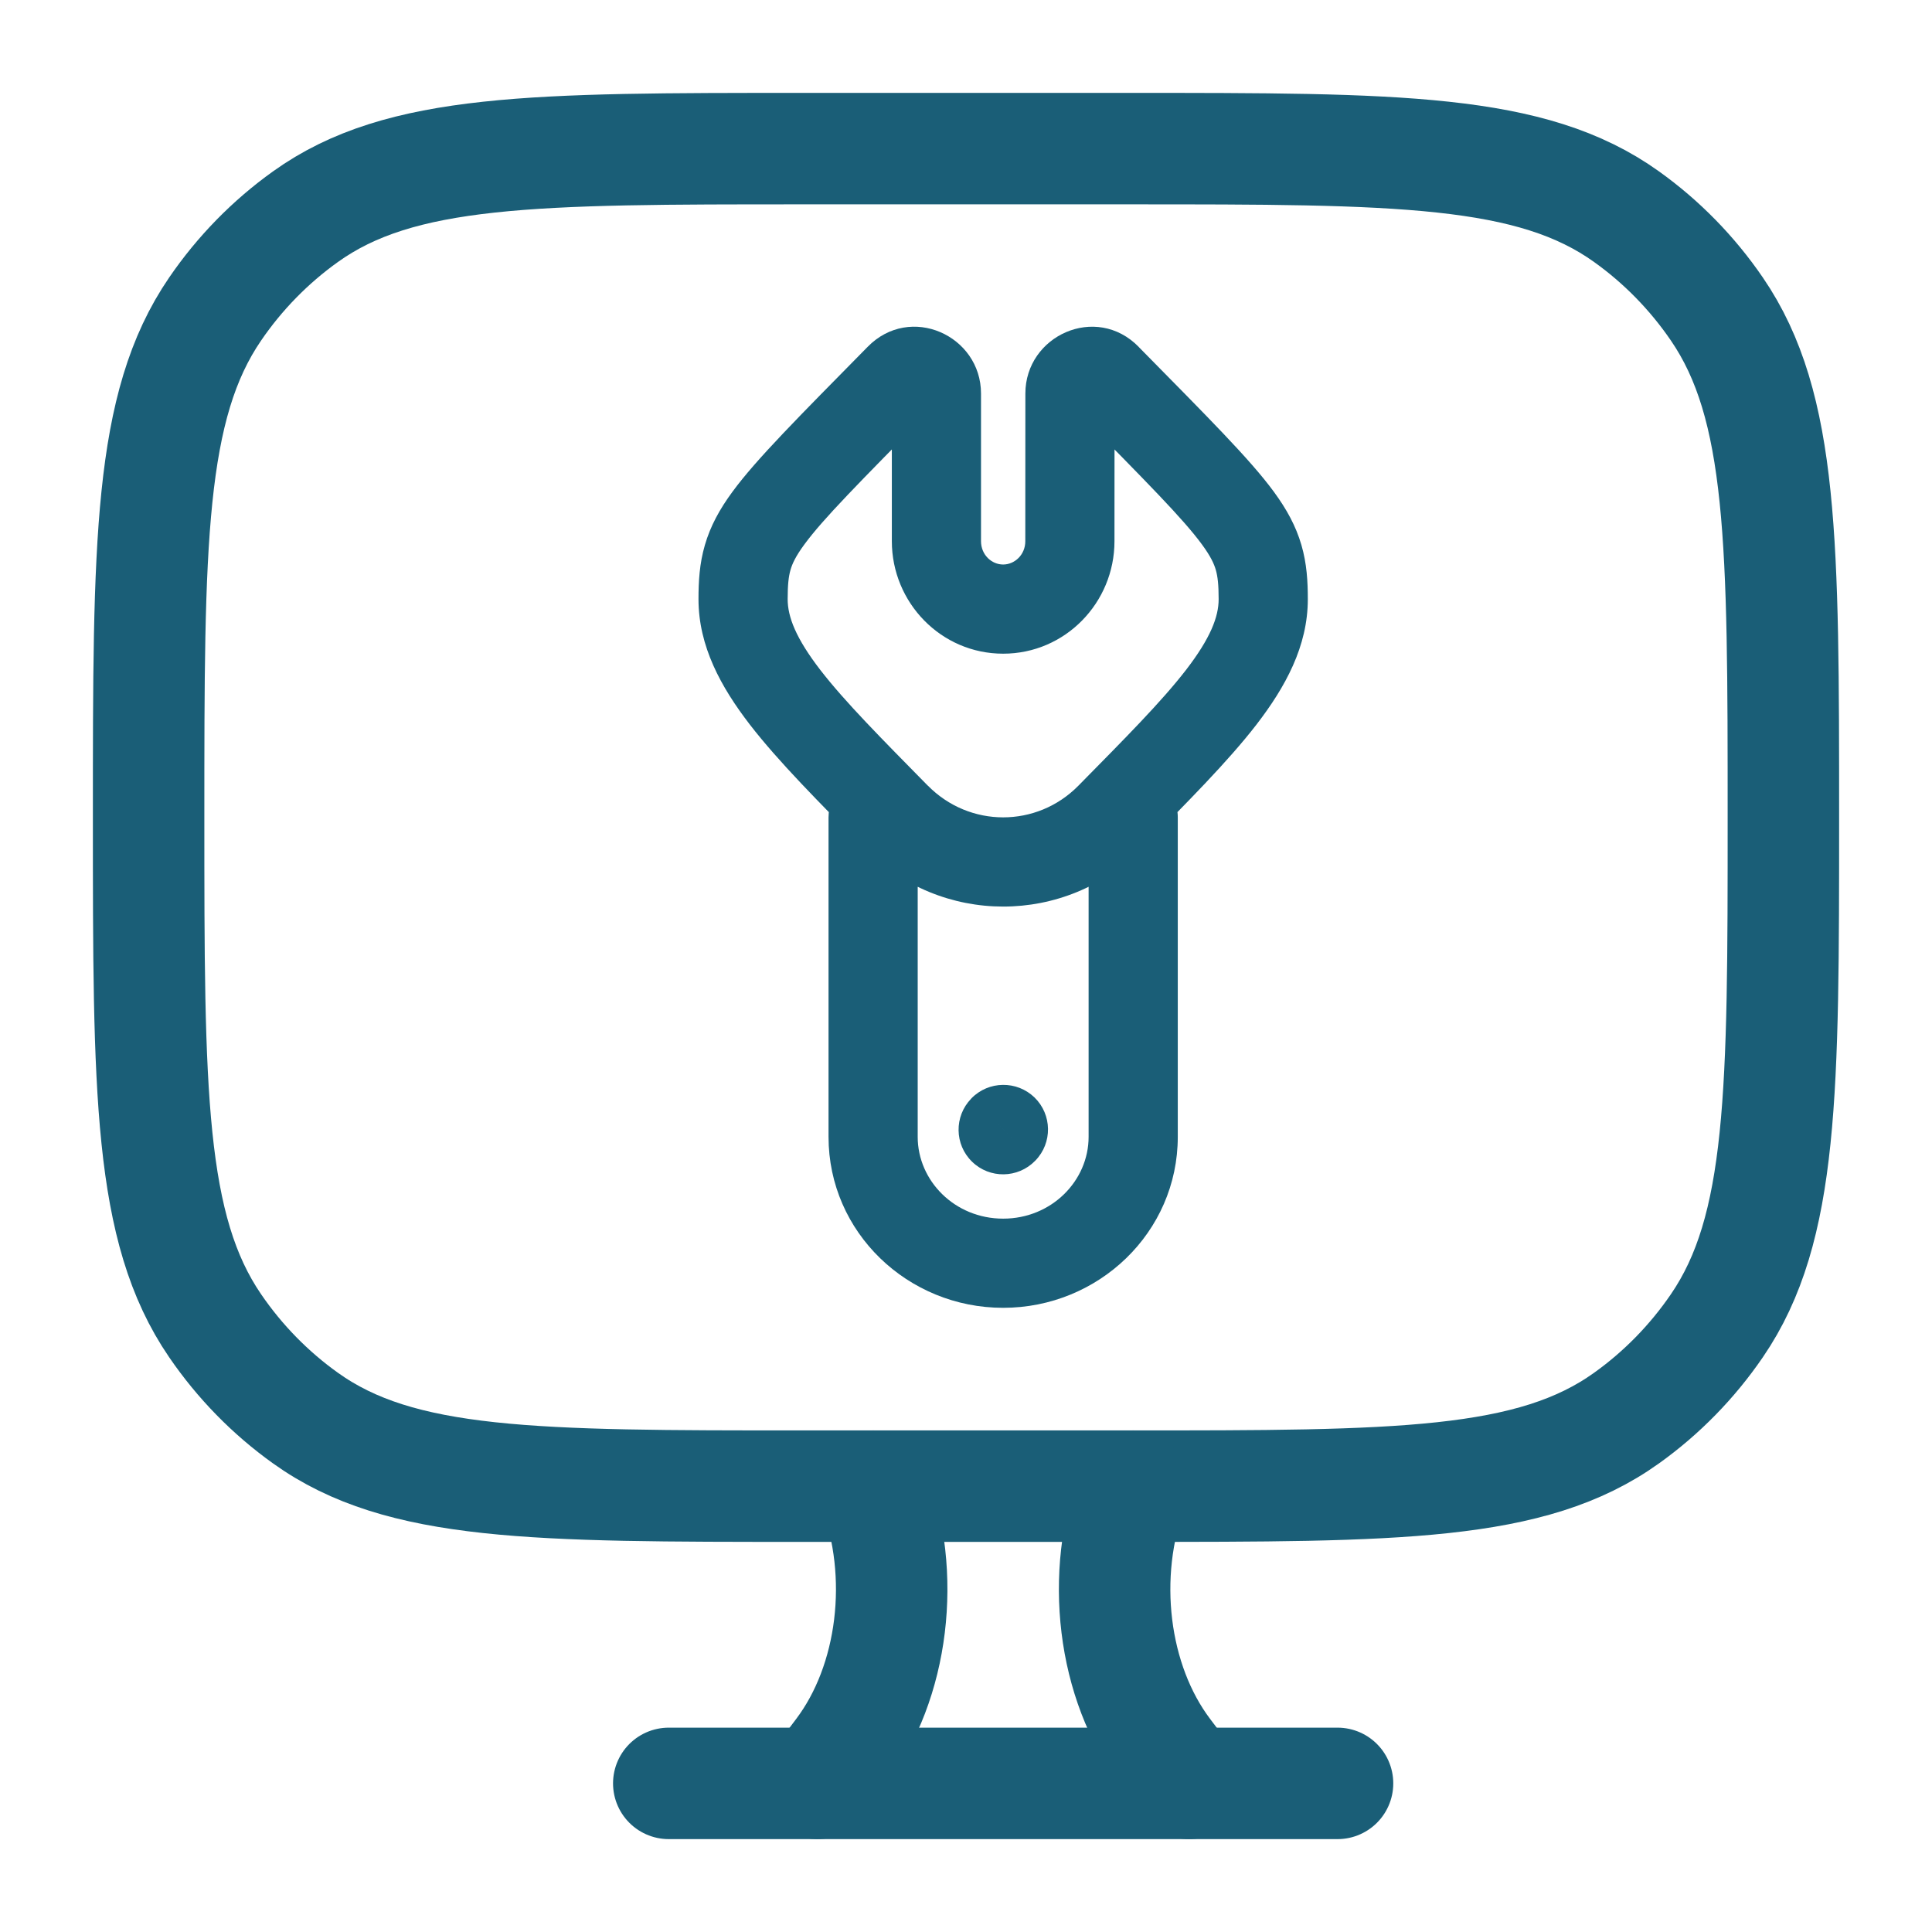 <svg width="26" height="26" viewBox="0 0 26 26" fill="none" xmlns="http://www.w3.org/2000/svg">
<path d="M15.2 2H10.8C7.193 2 5.389 2 4.111 2.916C3.638 3.254 3.226 3.675 2.895 4.159C2 5.466 2 7.311 2 11C2 14.689 2 16.534 2.895 17.841C3.226 18.325 3.638 18.746 4.111 19.084C5.389 20 7.193 20 10.8 20H15.2C18.807 20 20.611 20 21.889 19.084C22.362 18.746 22.774 18.325 23.105 17.841C24 16.534 24 14.689 24 11C24 7.311 24 5.466 23.105 4.159C22.774 3.675 22.362 3.254 21.889 2.916C20.611 2 18.807 2 15.2 2Z" stroke="#1A5E77" stroke-width="1.5" stroke-linecap="round"/>
<path d="M16 24L15.684 23.581C14.973 22.637 14.797 21.194 15.247 20" stroke="#1A5E77" stroke-width="1.5" stroke-linecap="round"/>
<path d="M11 24L11.316 23.581C12.027 22.637 12.203 21.194 11.753 20" stroke="#1A5E77" stroke-width="1.5" stroke-linecap="round"/>
<path d="M9 24H18" stroke="#1A5E77" stroke-width="1.5" stroke-linecap="round"/>
<path d="M14.941 10.994L14.513 10.573L14.513 10.573L14.941 10.994ZM17 8.064L17.6 8.064V8.064L17 8.064ZM14.896 5.088L14.466 5.507L14.468 5.509L14.896 5.088ZM14.399 5.297L14.999 5.297V5.297L14.399 5.297ZM14.398 7.284L13.798 7.284V7.284L14.398 7.284ZM13.5 8.197L13.5 7.597L13.5 8.197ZM12.059 10.993L11.631 11.414L11.631 11.415L12.059 10.993ZM10 8.063L10.6 8.063L10 8.063ZM12.105 5.088L12.533 5.509L12.534 5.507L12.105 5.088ZM12.602 5.296L13.202 5.296V5.296L12.602 5.296ZM12.602 7.283L12.002 7.283V7.283L12.602 7.283ZM11.75 15.299H12.35H12.35H11.75ZM15.25 15.299H15.85H15.25ZM15.85 11C15.85 10.669 15.581 10.4 15.25 10.4C14.919 10.4 14.65 10.669 14.65 11L15.85 11ZM12.35 11C12.35 10.669 12.081 10.4 11.75 10.4C11.419 10.4 11.15 10.669 11.15 11L12.35 11ZM13.934 15.618C14.165 15.38 14.159 15 13.922 14.769C13.684 14.539 13.304 14.544 13.073 14.781L13.934 15.618ZM13.07 14.785C12.839 15.023 12.844 15.403 13.082 15.634C13.319 15.865 13.699 15.859 13.93 15.622L13.07 14.785ZM14.941 10.994L15.368 11.415C15.973 10.8 16.521 10.253 16.909 9.751C17.298 9.246 17.6 8.697 17.6 8.064L17 8.064L16.4 8.064C16.4 8.301 16.29 8.589 15.959 9.018C15.626 9.448 15.144 9.932 14.513 10.573L14.941 10.994ZM17 8.064L17.6 8.064C17.6 7.826 17.587 7.585 17.514 7.335C17.44 7.08 17.316 6.854 17.143 6.618C16.821 6.179 16.25 5.61 15.323 4.668L14.896 5.088L14.468 5.509C15.439 6.496 15.92 6.979 16.176 7.328C16.292 7.486 16.338 7.587 16.362 7.67C16.387 7.758 16.4 7.866 16.4 8.064L17 8.064ZM14.896 5.088L15.325 4.669C14.751 4.081 13.799 4.517 13.799 5.296L14.399 5.297L14.999 5.297C14.999 5.549 14.675 5.721 14.466 5.507L14.896 5.088ZM14.399 5.297L13.799 5.296L13.798 7.284L14.398 7.284L14.998 7.284L14.999 5.297L14.399 5.297ZM14.398 7.284L13.798 7.284C13.798 7.466 13.655 7.597 13.5 7.597L13.5 8.197L13.5 8.797C14.336 8.797 14.998 8.11 14.998 7.284L14.398 7.284ZM12.059 10.993L12.486 10.573C11.856 9.932 11.374 9.448 11.041 9.018C10.71 8.589 10.6 8.301 10.6 8.063L10 8.063L9.4 8.063C9.4 8.697 9.702 9.246 10.091 9.751C10.479 10.253 11.026 10.8 11.631 11.414L12.059 10.993ZM10 8.063L10.6 8.063C10.6 7.866 10.613 7.758 10.638 7.67C10.662 7.586 10.708 7.486 10.824 7.328C11.08 6.979 11.561 6.496 12.533 5.509L12.105 5.088L11.677 4.667C10.75 5.609 10.179 6.179 9.857 6.618C9.684 6.853 9.56 7.08 9.486 7.335C9.413 7.585 9.4 7.826 9.4 8.063L10 8.063ZM12.105 5.088L12.534 5.507C12.326 5.72 12.002 5.549 12.002 5.296L12.602 5.296L13.202 5.296C13.202 4.516 12.249 4.081 11.675 4.669L12.105 5.088ZM12.602 5.296L12.002 5.296L12.002 7.283L12.602 7.283L13.202 7.283L13.202 5.296L12.602 5.296ZM12.602 7.283L12.002 7.283C12.002 8.108 12.662 8.797 13.5 8.797L13.5 8.197L13.5 7.597C13.345 7.597 13.202 7.467 13.202 7.283L12.602 7.283ZM14.941 10.994L14.513 10.573C13.953 11.142 13.047 11.142 12.486 10.572L12.059 10.993L11.631 11.415C12.662 12.461 14.338 12.463 15.368 11.415L14.941 10.994ZM13.5 17V16.4C12.849 16.4 12.35 15.891 12.35 15.299H11.75H11.15C11.15 16.586 12.218 17.6 13.5 17.6V17ZM15.25 15.299H14.65C14.65 15.891 14.151 16.4 13.5 16.4V17V17.6C14.782 17.6 15.85 16.586 15.85 15.299H15.25ZM15.25 11L14.65 11L14.65 15.299L15.25 15.299H15.85L15.85 11H15.25ZM11.75 15.299H12.35L12.35 11H11.75L11.15 11L11.15 15.299L11.75 15.299ZM13.504 15.2L13.073 14.781L13.07 14.785L13.5 15.204L13.93 15.622L13.934 15.618L13.504 15.2Z" fill="#1A5E77"/>
</svg>
